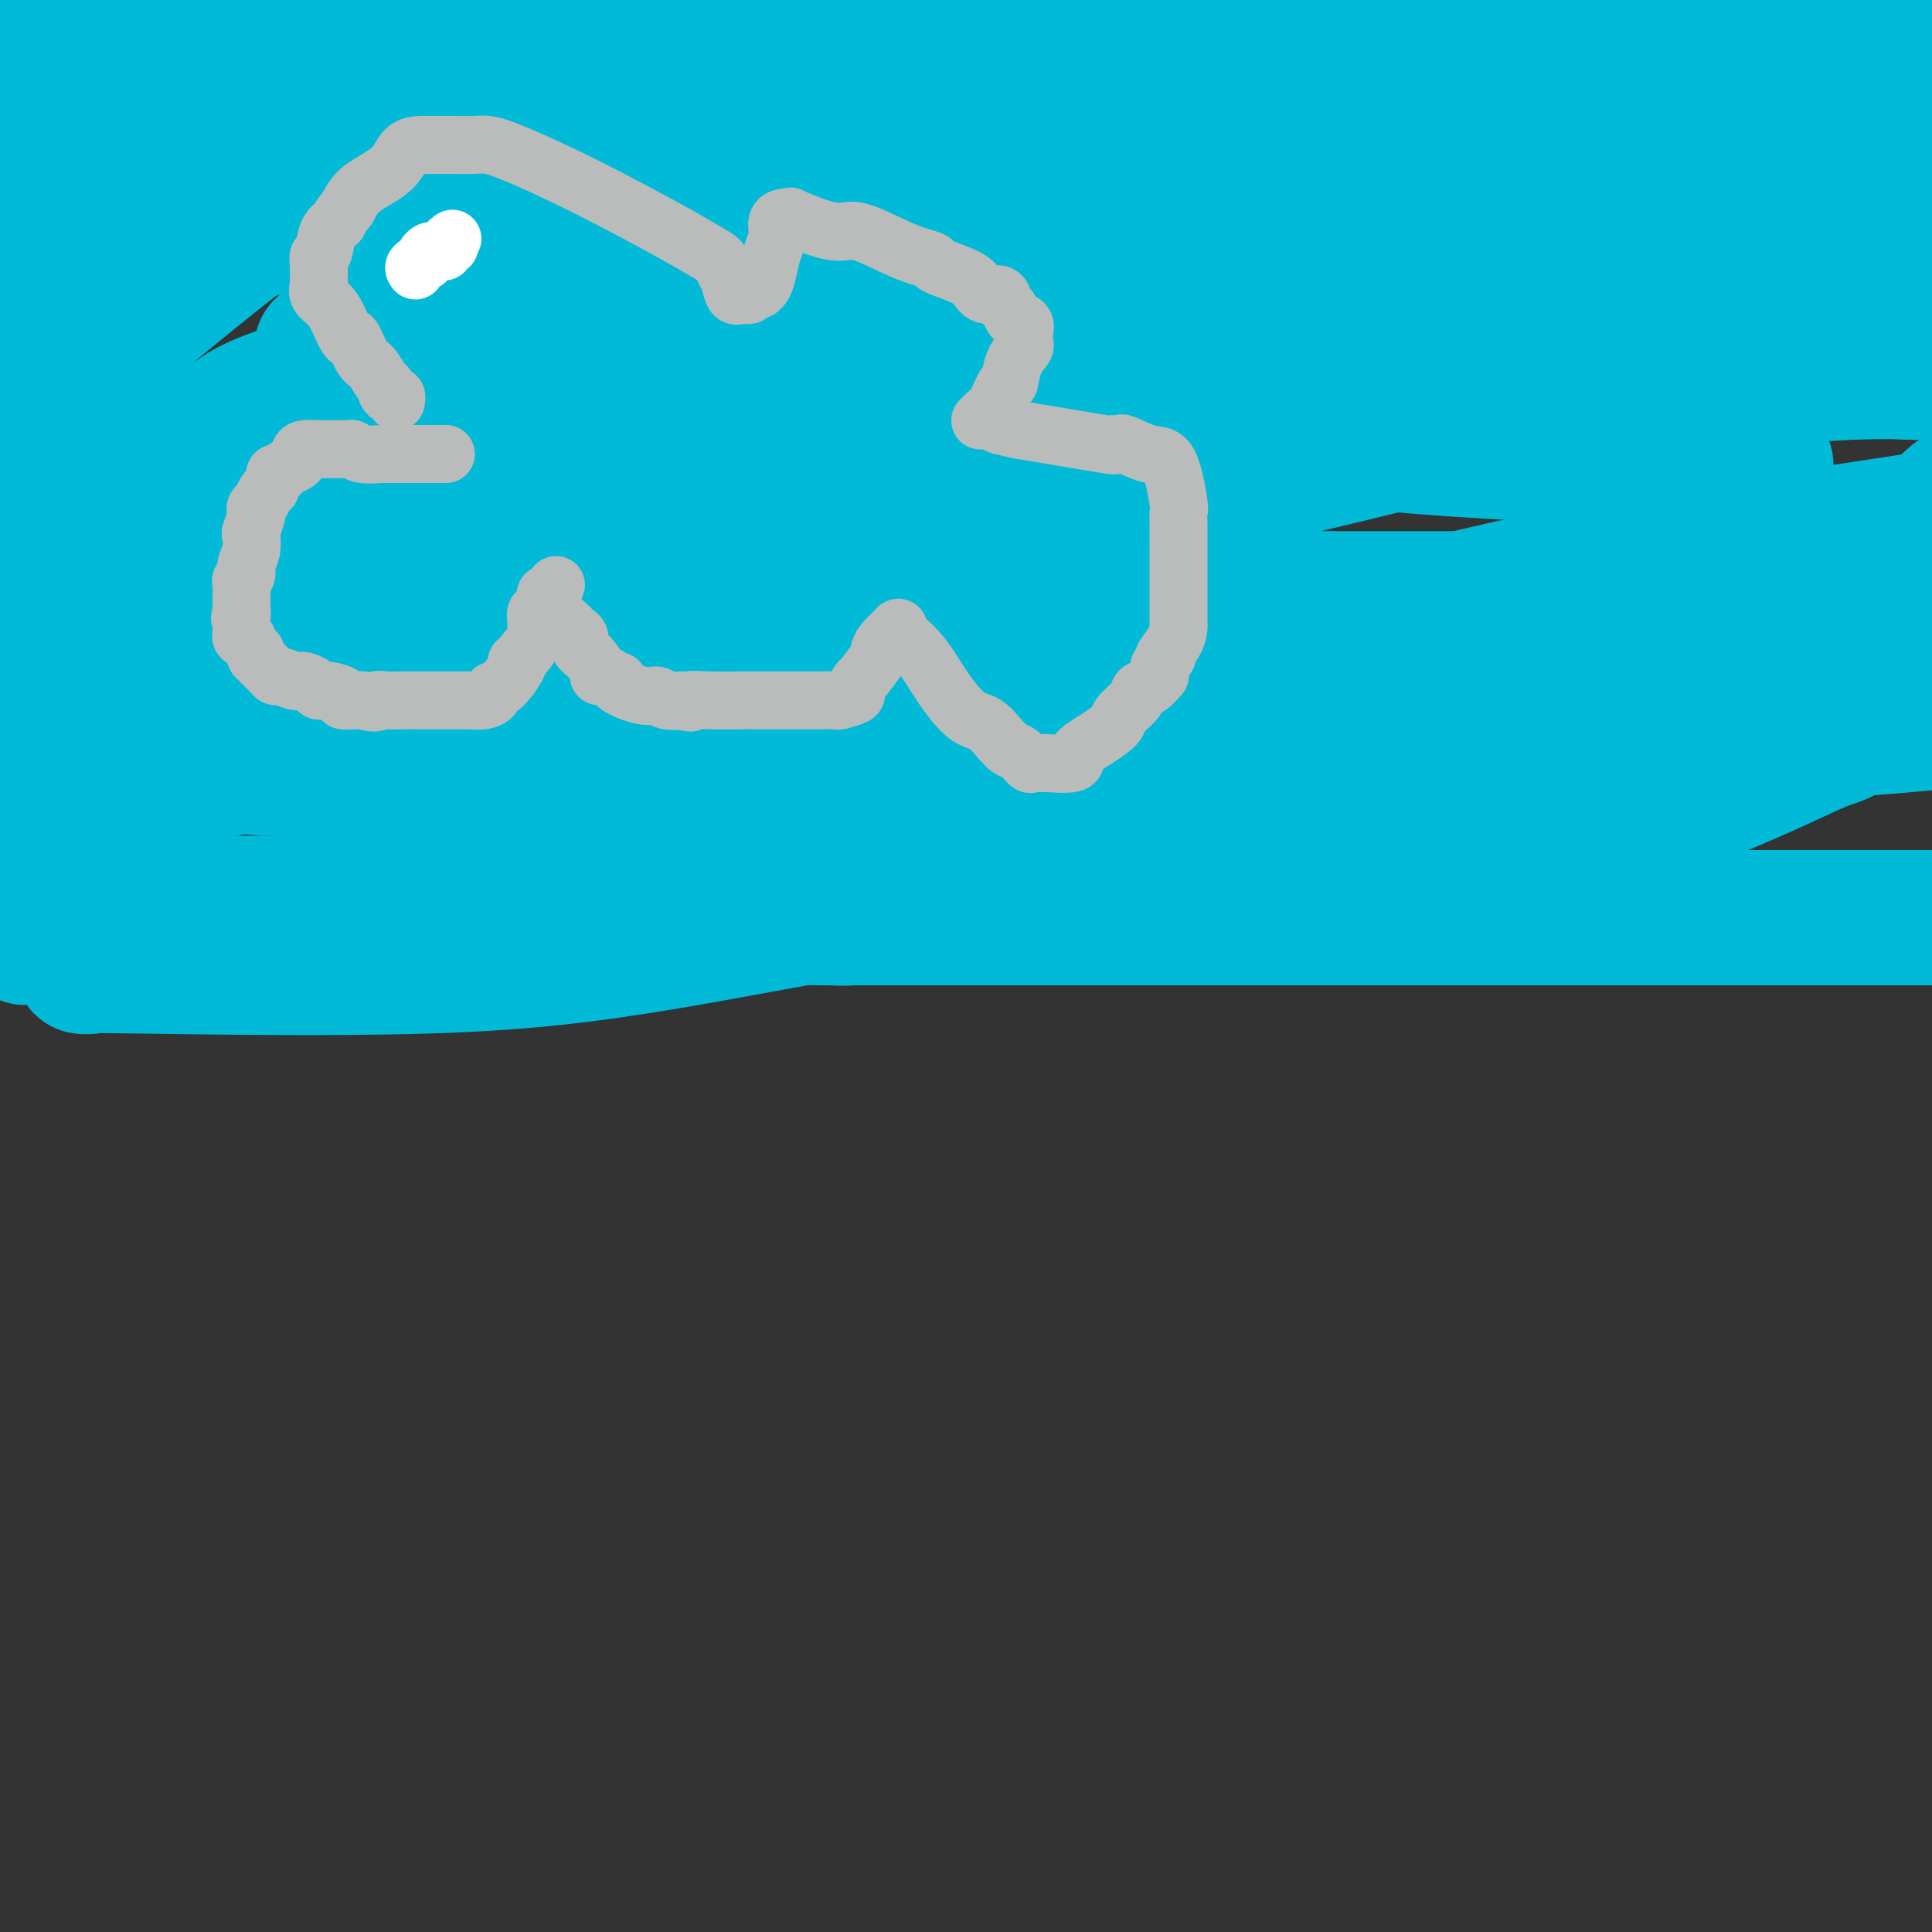 <svg viewBox='0 0 400 400' version='1.1' xmlns='http://www.w3.org/2000/svg' xmlns:xlink='http://www.w3.org/1999/xlink'><rect x="0" y="0" width="400" height="400" fill="#333333" stroke="none"/><g fill='none' stroke='#00BAD8' stroke-width='28' stroke-linecap='round' stroke-linejoin='round'><path d='M217,107c-0.435,-0.352 -0.870,-0.704 -1,-1c-0.130,-0.296 0.046,-0.537 -1,0c-1.046,0.537 -3.312,1.853 -5,3c-1.688,1.147 -2.796,2.127 -4,3c-1.204,0.873 -2.503,1.641 -4,2c-1.497,0.359 -3.190,0.310 -5,1c-1.810,0.690 -3.735,2.119 -5,3c-1.265,0.881 -1.868,1.216 -3,2c-1.132,0.784 -2.792,2.018 -4,3c-1.208,0.982 -1.964,1.711 -3,3c-1.036,1.289 -2.353,3.138 -4,5c-1.647,1.862 -3.624,3.738 -7,7c-3.376,3.262 -8.151,7.911 -12,11c-3.849,3.089 -6.773,4.618 -10,6c-3.227,1.382 -6.756,2.618 -9,3c-2.244,0.382 -3.201,-0.091 -4,0c-0.799,0.091 -1.440,0.744 -2,1c-0.560,0.256 -1.040,0.114 -1,0c0.040,-0.114 0.598,-0.200 1,-1c0.402,-0.800 0.647,-2.315 1,-3c0.353,-0.685 0.813,-0.540 6,-6c5.187,-5.460 15.102,-16.523 26,-26c10.898,-9.477 22.779,-17.367 29,-21c6.221,-3.633 6.783,-3.008 17,-8c10.217,-4.992 30.088,-15.600 43,-21c12.912,-5.400 18.863,-5.592 27,-7c8.137,-1.408 18.460,-4.033 30,-5c11.540,-0.967 24.297,-0.276 36,0c11.703,0.276 22.351,0.138 33,0'/><path d='M382,61c15.833,0.000 20.917,0.000 26,0'/><path d='M388,68c3.936,-0.901 7.873,-1.801 0,0c-7.873,1.801 -27.554,6.304 -47,11c-19.446,4.696 -38.655,9.584 -61,15c-22.345,5.416 -47.824,11.359 -75,18c-27.176,6.641 -56.047,13.980 -83,21c-26.953,7.020 -51.986,13.720 -74,20c-22.014,6.280 -41.007,12.140 -60,18'/><path d='M58,127c-7.806,2.046 -15.612,4.093 0,0c15.612,-4.093 54.641,-14.325 88,-23c33.359,-8.675 61.046,-15.792 87,-23c25.954,-7.208 50.174,-14.508 69,-20c18.826,-5.492 32.257,-9.176 40,-11c7.743,-1.824 9.799,-1.788 11,-2c1.201,-0.212 1.546,-0.672 2,-1c0.454,-0.328 1.017,-0.524 1,0c-0.017,0.524 -0.614,1.769 1,1c1.614,-0.769 5.440,-3.553 -3,1c-8.440,4.553 -29.146,16.444 -49,25c-19.854,8.556 -38.857,13.778 -61,19c-22.143,5.222 -47.427,10.443 -70,15c-22.573,4.557 -42.437,8.450 -60,10c-17.563,1.550 -32.826,0.759 -43,1c-10.174,0.241 -15.260,1.515 -18,2c-2.740,0.485 -3.133,0.179 -2,0c1.133,-0.179 3.793,-0.233 2,0c-1.793,0.233 -8.040,0.752 14,-3c22.040,-3.752 72.365,-11.776 94,-15c21.635,-3.224 14.579,-1.648 43,-5c28.421,-3.352 92.319,-11.630 129,-16c36.681,-4.370 46.145,-4.830 52,-5c5.855,-0.170 8.101,-0.048 10,0c1.899,0.048 3.449,0.024 5,0'/><path d='M395,77c2.029,0.090 4.059,0.179 0,0c-4.059,-0.179 -14.205,-0.628 -27,-1c-12.795,-0.372 -28.239,-0.667 -57,0c-28.761,0.667 -70.838,2.295 -89,3c-18.162,0.705 -12.410,0.485 -23,2c-10.590,1.515 -37.521,4.764 -50,6c-12.479,1.236 -10.507,0.460 -12,1c-1.493,0.540 -6.452,2.395 -9,3c-2.548,0.605 -2.686,-0.040 -3,0c-0.314,0.040 -0.802,0.767 -1,1c-0.198,0.233 -0.104,-0.026 0,0c0.104,0.026 0.217,0.337 3,0c2.783,-0.337 8.237,-1.324 18,-3c9.763,-1.676 23.837,-4.043 53,-10c29.163,-5.957 73.416,-15.505 101,-21c27.584,-5.495 38.499,-6.936 47,-8c8.501,-1.064 14.587,-1.749 17,-2c2.413,-0.251 1.152,-0.067 1,0c-0.152,0.067 0.805,0.018 1,0c0.195,-0.018 -0.372,-0.006 -2,0c-1.628,0.006 -4.317,0.004 -9,0c-4.683,-0.004 -11.358,-0.011 -30,0c-18.642,0.011 -49.250,0.042 -72,0c-22.750,-0.042 -37.643,-0.155 -51,0c-13.357,0.155 -25.179,0.577 -37,1'/><path d='M164,49c-35.251,0.649 -23.879,1.771 -22,3c1.879,1.229 -5.735,2.564 -9,3c-3.265,0.436 -2.181,-0.027 -2,0c0.181,0.027 -0.542,0.544 -1,1c-0.458,0.456 -0.652,0.851 0,1c0.652,0.149 2.150,0.051 5,0c2.850,-0.051 7.051,-0.056 20,0c12.949,0.056 34.647,0.173 53,0c18.353,-0.173 33.360,-0.635 41,-1c7.640,-0.365 7.913,-0.634 23,-2c15.087,-1.366 44.987,-3.830 61,-5c16.013,-1.170 18.138,-1.046 21,-1c2.862,0.046 6.462,0.013 9,0c2.538,-0.013 4.014,-0.005 5,0c0.986,0.005 1.481,0.009 2,0c0.519,-0.009 1.062,-0.031 2,0c0.938,0.031 2.271,0.113 1,0c-1.271,-0.113 -5.146,-0.423 -7,-1c-1.854,-0.577 -1.688,-1.423 -10,-3c-8.312,-1.577 -25.103,-3.887 -41,-5c-15.897,-1.113 -30.900,-1.030 -46,-1c-15.100,0.030 -30.296,0.008 -43,0c-12.704,-0.008 -22.915,-0.002 -31,0c-8.085,0.002 -14.042,0.001 -20,0'/><path d='M175,38c-23.404,-0.215 -11.915,-0.254 -9,0c2.915,0.254 -2.745,0.800 -5,1c-2.255,0.200 -1.106,0.054 -1,0c0.106,-0.054 -0.830,-0.014 -1,0c-0.170,0.014 0.426,0.004 1,0c0.574,-0.004 1.126,-0.001 3,0c1.874,0.001 5.069,0.000 11,0c5.931,-0.000 14.598,-0.000 27,0c12.402,0.000 28.541,0.000 43,0c14.459,-0.000 27.239,-0.000 52,0c24.761,0.000 61.503,0.000 86,0c24.497,-0.000 36.748,-0.000 49,0'/><path d='M372,17c3.128,0.331 6.255,0.662 0,0c-6.255,-0.662 -21.894,-2.317 -41,-3c-19.106,-0.683 -41.679,-0.395 -54,-1c-12.321,-0.605 -14.390,-2.103 -29,0c-14.610,2.103 -41.761,7.808 -71,11c-29.239,3.192 -60.567,3.872 -71,4c-10.433,0.128 0.028,-0.294 2,0c1.972,0.294 -4.543,1.306 21,-3c25.543,-4.306 83.146,-13.928 126,-18c42.854,-4.072 70.958,-2.592 96,-2c25.042,0.592 47.021,0.296 69,0'/><path d='M342,10c8.485,-1.896 16.970,-3.792 0,0c-16.970,3.792 -59.393,13.273 -79,18c-19.607,4.727 -16.396,4.699 -21,6c-4.604,1.301 -17.023,3.932 -25,6c-7.977,2.068 -11.512,3.572 -13,4c-1.488,0.428 -0.928,-0.221 -1,0c-0.072,0.221 -0.775,1.313 0,2c0.775,0.687 3.028,0.969 3,1c-0.028,0.031 -2.336,-0.188 9,0c11.336,0.188 36.317,0.782 59,1c22.683,0.218 43.069,0.059 59,0c15.931,-0.059 27.409,-0.017 40,0c12.591,0.017 26.296,0.008 40,0'/><path d='M382,20c2.676,0.316 5.351,0.632 0,0c-5.351,-0.632 -18.729,-2.212 -25,-3c-6.271,-0.788 -5.435,-0.786 -7,-1c-1.565,-0.214 -5.533,-0.646 -8,-1c-2.467,-0.354 -3.435,-0.631 -4,-1c-0.565,-0.369 -0.726,-0.832 -1,-1c-0.274,-0.168 -0.660,-0.043 -1,0c-0.340,0.043 -0.632,0.005 -1,0c-0.368,-0.005 -0.810,0.024 -2,0c-1.190,-0.024 -3.128,-0.101 -5,0c-1.872,0.101 -3.679,0.381 -6,0c-2.321,-0.381 -5.155,-1.423 -7,-2c-1.845,-0.577 -2.701,-0.687 -4,-1c-1.299,-0.313 -3.042,-0.827 -4,-1c-0.958,-0.173 -1.132,-0.005 -1,0c0.132,0.005 0.570,-0.152 0,0c-0.570,0.152 -2.148,0.612 -3,1c-0.852,0.388 -0.976,0.704 -1,1c-0.024,0.296 0.054,0.573 0,1c-0.054,0.427 -0.239,1.003 0,2c0.239,0.997 0.903,2.413 2,3c1.097,0.587 2.626,0.343 4,1c1.374,0.657 2.591,2.215 10,4c7.409,1.785 21.010,3.799 33,5c11.990,1.201 22.368,1.590 28,2c5.632,0.410 6.516,0.841 9,1c2.484,0.159 6.567,0.045 11,0c4.433,-0.045 9.217,-0.023 14,0'/><path d='M368,21c5.363,0.463 10.727,0.925 0,0c-10.727,-0.925 -37.544,-3.238 -51,-4c-13.456,-0.762 -13.552,0.026 -13,0c0.552,-0.026 1.754,-0.866 -6,0c-7.754,0.866 -24.462,3.436 -41,7c-16.538,3.564 -32.907,8.120 -49,13c-16.093,4.880 -31.909,10.084 -59,18c-27.091,7.916 -65.457,18.545 -83,24c-17.543,5.455 -14.261,5.738 -22,10c-7.739,4.262 -26.497,12.503 -36,17c-9.503,4.497 -9.752,5.248 -10,6'/><path d='M22,122c-2.553,-0.337 -5.106,-0.675 0,0c5.106,0.675 17.870,2.361 43,0c25.130,-2.361 62.624,-8.769 90,-15c27.376,-6.231 44.632,-12.285 52,-15c7.368,-2.715 4.846,-2.090 10,-4c5.154,-1.910 17.982,-6.353 26,-9c8.018,-2.647 11.224,-3.498 13,-4c1.776,-0.502 2.123,-0.656 3,-1c0.877,-0.344 2.286,-0.877 3,-1c0.714,-0.123 0.733,0.163 1,0c0.267,-0.163 0.782,-0.776 1,-1c0.218,-0.224 0.139,-0.060 -2,0c-2.139,0.060 -6.339,0.016 -14,0c-7.661,-0.016 -18.782,-0.004 -41,0c-22.218,0.004 -55.533,0.001 -77,0c-21.467,-0.001 -31.085,0.001 -39,0c-7.915,-0.001 -14.127,-0.004 -18,0c-3.873,0.004 -5.407,0.015 -6,0c-0.593,-0.015 -0.245,-0.056 0,0c0.245,0.056 0.387,0.210 1,0c0.613,-0.210 1.698,-0.785 5,-2c3.302,-1.215 8.821,-3.069 15,-5c6.179,-1.931 13.017,-3.940 20,-6c6.983,-2.060 14.111,-4.170 22,-6c7.889,-1.830 16.540,-3.380 22,-4c5.460,-0.620 7.730,-0.310 10,0'/><path d='M162,49c5.519,-0.658 3.315,-0.302 2,0c-1.315,0.302 -1.742,0.550 -3,1c-1.258,0.450 -3.349,1.103 -8,4c-4.651,2.897 -11.864,8.038 -25,15c-13.136,6.962 -32.196,15.744 -40,20c-7.804,4.256 -4.351,3.987 -7,6c-2.649,2.013 -11.401,6.309 -16,9c-4.599,2.691 -5.045,3.777 -7,5c-1.955,1.223 -5.418,2.581 -8,4c-2.582,1.419 -4.283,2.897 -6,4c-1.717,1.103 -3.450,1.829 -6,3c-2.550,1.171 -5.918,2.787 -9,5c-3.082,2.213 -5.880,5.024 -8,6c-2.120,0.976 -3.564,0.116 -4,0c-0.436,-0.116 0.135,0.512 0,1c-0.135,0.488 -0.975,0.837 -1,1c-0.025,0.163 0.765,0.139 1,0c0.235,-0.139 -0.085,-0.394 2,-2c2.085,-1.606 6.575,-4.562 12,-8c5.425,-3.438 11.784,-7.358 27,-16c15.216,-8.642 39.289,-22.006 51,-29c11.711,-6.994 11.061,-7.617 18,-10c6.939,-2.383 21.468,-6.525 34,-11c12.532,-4.475 23.066,-9.282 31,-12c7.934,-2.718 13.267,-3.348 16,-4c2.733,-0.652 2.867,-1.326 3,-2'/><path d='M211,39c12.862,-4.294 3.016,-0.529 2,0c-1.016,0.529 6.799,-2.177 0,-1c-6.799,1.177 -28.211,6.239 -47,13c-18.789,6.761 -34.953,15.222 -49,23c-14.047,7.778 -25.975,14.873 -41,24c-15.025,9.127 -33.146,20.288 -41,25c-7.854,4.712 -5.441,2.977 -6,3c-0.559,0.023 -4.089,1.806 -6,3c-1.911,1.194 -2.201,1.799 -3,2c-0.799,0.201 -2.105,-0.001 -3,0c-0.895,0.001 -1.378,0.206 -2,1c-0.622,0.794 -1.381,2.178 -2,3c-0.619,0.822 -1.097,1.082 -2,2c-0.903,0.918 -2.229,2.495 -3,4c-0.771,1.505 -0.986,2.939 -1,4c-0.014,1.061 0.172,1.751 0,2c-0.172,0.249 -0.702,0.057 -1,0c-0.298,-0.057 -0.363,0.020 0,0c0.363,-0.020 1.155,-0.136 3,-1c1.845,-0.864 4.744,-2.475 11,-4c6.256,-1.525 15.870,-2.963 24,-6c8.130,-3.037 14.775,-7.672 22,-11c7.225,-3.328 15.030,-5.350 23,-8c7.970,-2.650 16.105,-5.927 23,-8c6.895,-2.073 12.549,-2.943 16,-4c3.451,-1.057 4.700,-2.302 6,-3c1.300,-0.698 2.650,-0.849 4,-1'/><path d='M138,101c12.368,-4.183 7.287,-2.639 6,-2c-1.287,0.639 1.220,0.375 2,0c0.780,-0.375 -0.168,-0.860 0,-1c0.168,-0.140 1.451,0.064 1,0c-0.451,-0.064 -2.635,-0.395 -7,0c-4.365,0.395 -10.911,1.517 -19,3c-8.089,1.483 -17.720,3.325 -28,5c-10.280,1.675 -21.209,3.181 -30,5c-8.791,1.819 -15.444,3.951 -27,6c-11.556,2.049 -28.016,4.014 -36,5c-7.984,0.986 -7.492,0.993 -7,1'/><path d='M8,84c-0.460,0.449 -0.919,0.897 0,0c0.919,-0.897 3.217,-3.140 15,-13c11.783,-9.860 33.053,-27.335 46,-36c12.947,-8.665 17.572,-8.518 22,-9c4.428,-0.482 8.659,-1.593 15,-2c6.341,-0.407 14.791,-0.109 26,0c11.209,0.109 25.178,0.029 39,0c13.822,-0.029 27.496,-0.008 39,0c11.504,0.008 20.836,0.002 26,0c5.164,-0.002 6.158,-0.001 7,0c0.842,0.001 1.530,0.001 2,0c0.470,-0.001 0.722,-0.003 1,0c0.278,0.003 0.583,0.012 -16,0c-16.583,-0.012 -50.053,-0.044 -79,3c-28.947,3.044 -53.370,9.166 -76,15c-22.630,5.834 -43.466,11.381 -58,16c-14.534,4.619 -22.767,8.309 -31,12'/><path d='M56,47c-4.151,1.191 -8.302,2.382 0,0c8.302,-2.382 29.055,-8.337 46,-13c16.945,-4.663 30.080,-8.034 37,-10c6.920,-1.966 7.625,-2.527 12,-3c4.375,-0.473 12.419,-0.859 20,-1c7.581,-0.141 14.699,-0.038 18,0c3.301,0.038 2.786,0.010 2,0c-0.786,-0.010 -1.843,-0.003 -1,0c0.843,0.003 3.584,0.001 -2,0c-5.584,-0.001 -19.495,-0.000 -35,0c-15.505,0.000 -32.605,0.000 -49,0c-16.395,-0.000 -32.084,-0.000 -44,0c-11.916,0.000 -20.059,-0.000 -26,0c-5.941,0.000 -9.680,0.000 -12,0c-2.320,-0.000 -3.221,-0.000 -4,0c-0.779,0.000 -1.437,0.000 -2,0c-0.563,-0.000 -1.032,-0.002 -1,0c0.032,0.002 0.566,0.006 1,0c0.434,-0.006 0.768,-0.024 2,0c1.232,0.024 3.361,0.089 8,0c4.639,-0.089 11.787,-0.332 22,-3c10.213,-2.668 23.489,-7.762 37,-12c13.511,-4.238 27.255,-7.619 41,-11'/><path d='M34,3c-3.588,-1.056 -7.176,-2.111 0,0c7.176,2.111 25.115,7.389 50,12c24.885,4.611 56.715,8.556 71,10c14.285,1.444 11.023,0.387 18,0c6.977,-0.387 24.191,-0.104 31,0c6.809,0.104 3.213,0.030 2,0c-1.213,-0.030 -0.043,-0.014 -1,0c-0.957,0.014 -4.040,0.026 -12,-1c-7.960,-1.026 -20.797,-3.090 -30,-5c-9.203,-1.910 -14.773,-3.666 -20,-5c-5.227,-1.334 -10.110,-2.247 -13,-3c-2.890,-0.753 -3.787,-1.346 -6,-2c-2.213,-0.654 -5.742,-1.369 -9,-2c-3.258,-0.631 -6.244,-1.180 -9,-2c-2.756,-0.820 -5.280,-1.913 -9,-3c-3.720,-1.087 -8.634,-2.168 -11,-3c-2.366,-0.832 -2.183,-1.416 -2,-2'/><path d='M97,0c0.698,-0.415 1.396,-0.829 0,0c-1.396,0.829 -4.884,2.902 -8,4c-3.116,1.098 -5.858,1.221 -8,2c-2.142,0.779 -3.685,2.213 -5,3c-1.315,0.787 -2.403,0.928 -3,1c-0.597,0.072 -0.702,0.075 -1,0c-0.298,-0.075 -0.790,-0.226 -1,0c-0.210,0.226 -0.137,0.831 0,1c0.137,0.169 0.340,-0.097 5,0c4.660,0.097 13.778,0.558 25,1c11.222,0.442 24.548,0.864 37,1c12.452,0.136 24.031,-0.015 35,-1c10.969,-0.985 21.329,-2.805 30,-5c8.671,-2.195 15.654,-4.763 19,-6c3.346,-1.237 3.055,-1.141 3,-1c-0.055,0.141 0.127,0.326 1,0c0.873,-0.326 2.436,-1.163 4,-2'/><path d='M49,-1c2.222,-0.778 4.444,-1.556 0,0c-4.444,1.556 -15.556,5.444 -27,9c-11.444,3.556 -23.222,6.778 -35,10'/><path d='M0,35c-0.180,0.008 -0.359,0.016 0,0c0.359,-0.016 1.258,-0.056 8,1c6.742,1.056 19.329,3.208 26,4c6.671,0.792 7.427,0.222 9,0c1.573,-0.222 3.962,-0.097 5,0c1.038,0.097 0.725,0.167 1,0c0.275,-0.167 1.137,-0.571 2,-1c0.863,-0.429 1.726,-0.884 2,-2c0.274,-1.116 -0.042,-2.895 0,-4c0.042,-1.105 0.442,-1.537 1,-2c0.558,-0.463 1.275,-0.958 1,-1c-0.275,-0.042 -1.540,0.370 -1,0c0.540,-0.370 2.887,-1.522 -1,0c-3.887,1.522 -14.008,5.717 -23,9c-8.992,3.283 -16.855,5.652 -22,7c-5.145,1.348 -7.573,1.674 -10,2'/><path d='M0,48c-1.200,-0.286 -2.399,-0.571 0,0c2.399,0.571 8.397,1.999 12,3c3.603,1.001 4.811,1.575 6,2c1.189,0.425 2.360,0.700 3,1c0.640,0.300 0.750,0.626 1,1c0.250,0.374 0.641,0.795 1,1c0.359,0.205 0.686,0.192 1,1c0.314,0.808 0.615,2.435 1,4c0.385,1.565 0.855,3.066 1,4c0.145,0.934 -0.036,1.299 0,2c0.036,0.701 0.287,1.738 0,3c-0.287,1.262 -1.112,2.750 -2,4c-0.888,1.250 -1.839,2.264 -2,3c-0.161,0.736 0.467,1.196 0,2c-0.467,0.804 -2.031,1.952 -3,3c-0.969,1.048 -1.344,1.995 -2,3c-0.656,1.005 -1.594,2.066 -3,4c-1.406,1.934 -3.281,4.741 -5,8c-1.719,3.259 -3.284,6.971 -4,9c-0.716,2.029 -0.584,2.375 -1,5c-0.416,2.625 -1.379,7.530 -2,10c-0.621,2.470 -0.898,2.506 -1,3c-0.102,0.494 -0.027,1.445 0,2c0.027,0.555 0.007,0.714 0,1c-0.007,0.286 0.001,0.698 0,1c-0.001,0.302 -0.011,0.493 0,1c0.011,0.507 0.041,1.329 0,2c-0.041,0.671 -0.155,1.192 0,2c0.155,0.808 0.577,1.904 1,3'/><path d='M2,136c-0.015,5.472 1.449,4.152 2,4c0.551,-0.152 0.190,0.865 0,2c-0.190,1.135 -0.210,2.387 0,3c0.210,0.613 0.648,0.585 1,1c0.352,0.415 0.616,1.271 1,2c0.384,0.729 0.887,1.331 1,2c0.113,0.669 -0.166,1.405 0,2c0.166,0.595 0.777,1.049 1,2c0.223,0.951 0.060,2.398 0,3c-0.060,0.602 -0.016,0.357 0,1c0.016,0.643 0.004,2.173 0,3c-0.004,0.827 -0.001,0.951 0,1c0.001,0.049 0.001,0.025 0,0'/><path d='M8,162c0.900,4.238 0.150,1.832 0,1c-0.150,-0.832 0.299,-0.090 0,1c-0.299,1.090 -1.347,2.529 -2,3c-0.653,0.471 -0.911,-0.025 -1,0c-0.089,0.025 -0.010,0.571 0,1c0.010,0.429 -0.050,0.741 0,1c0.050,0.259 0.210,0.465 0,1c-0.210,0.535 -0.788,1.400 -1,2c-0.212,0.600 -0.057,0.933 0,1c0.057,0.067 0.015,-0.134 0,0c-0.015,0.134 -0.004,0.604 0,1c0.004,0.396 0.001,0.718 0,1c-0.001,0.282 -0.000,0.524 0,1c0.000,0.476 0.000,1.188 0,2c-0.000,0.812 -0.000,1.726 0,2c0.000,0.274 0.000,-0.093 0,0c-0.000,0.093 -0.001,0.644 0,1c0.001,0.356 0.003,0.515 0,1c-0.003,0.485 -0.011,1.295 0,2c0.011,0.705 0.041,1.305 0,2c-0.041,0.695 -0.155,1.484 0,2c0.155,0.516 0.577,0.758 1,1'/><path d='M5,189c0.635,2.475 1.722,0.663 3,0c1.278,-0.663 2.746,-0.178 5,0c2.254,0.178 5.293,0.048 7,0c1.707,-0.048 2.081,-0.016 3,0c0.919,0.016 2.381,0.015 3,0c0.619,-0.015 0.394,-0.042 1,0c0.606,0.042 2.042,0.155 3,0c0.958,-0.155 1.437,-0.577 2,-1c0.563,-0.423 1.212,-0.845 3,-1c1.788,-0.155 4.717,-0.041 7,0c2.283,0.041 3.919,0.011 5,0c1.081,-0.011 1.607,-0.003 3,0c1.393,0.003 3.654,0.001 7,0c3.346,-0.001 7.779,-0.000 10,0c2.221,0.000 2.232,0.000 4,0c1.768,-0.000 5.295,-0.000 9,0c3.705,0.000 7.589,0.000 9,0c1.411,-0.000 0.351,-0.000 1,0c0.649,0.000 3.009,0.000 4,0c0.991,-0.000 0.614,-0.000 2,0c1.386,0.000 4.534,0.000 7,0c2.466,-0.000 4.248,-0.000 6,0c1.752,0.000 3.474,0.000 6,0c2.526,-0.000 5.856,-0.000 9,0c3.144,0.000 6.100,0.000 9,0c2.900,-0.000 5.742,-0.000 8,0c2.258,0.000 3.931,0.000 6,0c2.069,-0.000 4.535,-0.000 7,0'/><path d='M154,187c23.681,-0.309 8.382,-0.083 4,0c-4.382,0.083 2.152,0.022 6,0c3.848,-0.022 5.010,-0.006 7,0c1.990,0.006 4.808,0.002 7,0c2.192,-0.002 3.758,-0.000 5,0c1.242,0.000 2.159,0.000 3,0c0.841,-0.000 1.605,0.000 2,0c0.395,-0.000 0.420,-0.001 1,0c0.580,0.001 1.713,0.004 2,0c0.287,-0.004 -0.273,-0.015 0,0c0.273,0.015 1.379,0.056 2,0c0.621,-0.056 0.757,-0.207 1,0c0.243,0.207 0.594,0.774 1,1c0.406,0.226 0.866,0.113 1,0c0.134,-0.113 -0.057,-0.226 0,0c0.057,0.226 0.361,0.792 1,1c0.639,0.208 1.611,0.060 2,0c0.389,-0.060 0.194,-0.030 0,0'/><path d='M191,190c0.734,0.000 1.467,0.000 2,0c0.533,0.000 0.865,0.000 2,0c1.135,0.000 3.073,0.000 5,0c1.927,0.000 3.844,0.000 5,0c1.156,0.000 1.553,0.000 3,0c1.447,0.000 3.945,0.000 5,0c1.055,0.000 0.667,0.000 1,0c0.333,0.000 1.386,0.000 2,0c0.614,0.000 0.789,0.000 1,0c0.211,0.000 0.459,0.000 1,0c0.541,0.000 1.375,0.000 2,0c0.625,-0.000 1.040,0.000 2,0c0.960,0.000 2.463,0.000 5,0c2.537,0.000 6.106,-0.000 10,0c3.894,0.000 8.113,0.000 11,0c2.887,0.000 4.441,-0.000 7,0c2.559,0.000 6.124,0.000 9,0c2.876,0.000 5.065,-0.000 7,0c1.935,0.000 3.617,0.000 5,0c1.383,0.000 2.466,-0.000 4,0c1.534,0.000 3.520,0.000 5,0c1.480,0.000 2.454,-0.000 3,0c0.546,0.000 0.665,0.000 2,0c1.335,0.000 3.887,-0.000 8,0c4.113,0.000 9.786,0.000 15,0c5.214,0.000 9.969,-0.000 15,0c5.031,0.000 10.338,0.000 14,0c3.662,0.000 5.678,-0.000 8,0c2.322,0.000 4.949,0.000 7,0c2.051,0.000 3.525,0.000 5,0'/><path d='M362,190c27.504,0.000 10.764,0.000 5,0c-5.764,0.000 -0.552,0.000 6,0c6.552,0.000 14.443,0.000 22,0c7.557,0.000 14.778,0.000 22,0'/><path d='M364,190c7.441,0.000 14.881,0.000 0,0c-14.881,-0.000 -52.084,-0.000 -69,0c-16.916,0.000 -13.544,0.000 -20,0c-6.456,-0.000 -22.740,-0.000 -30,0c-7.260,0.000 -5.495,0.000 -5,0c0.495,-0.000 -0.281,-0.000 -5,0c-4.719,0.000 -13.380,0.000 -18,0c-4.620,-0.000 -5.200,-0.000 -9,0c-3.800,0.000 -10.819,0.000 -16,0c-5.181,-0.000 -8.523,-0.000 -12,0c-3.477,0.000 -7.089,0.001 -9,0c-1.911,-0.001 -2.120,-0.004 -2,0c0.120,0.004 0.569,0.013 1,0c0.431,-0.013 0.843,-0.050 2,0c1.157,0.050 3.061,0.187 4,0c0.939,-0.187 0.915,-0.700 3,-1c2.085,-0.300 6.279,-0.389 12,-2c5.721,-1.611 12.969,-4.745 17,-6c4.031,-1.255 4.844,-0.631 11,-2c6.156,-1.369 17.655,-4.731 29,-7c11.345,-2.269 22.535,-3.444 30,-5c7.465,-1.556 11.205,-3.492 20,-5c8.795,-1.508 22.647,-2.586 29,-3c6.353,-0.414 5.208,-0.162 7,0c1.792,0.162 6.521,0.236 9,0c2.479,-0.236 2.708,-0.782 3,-1c0.292,-0.218 0.646,-0.109 1,0'/><path d='M347,158c7.784,-0.619 2.744,-0.166 1,0c-1.744,0.166 -0.194,0.045 0,0c0.194,-0.045 -0.969,-0.015 -3,0c-2.031,0.015 -4.929,0.015 -13,0c-8.071,-0.015 -21.315,-0.043 -35,0c-13.685,0.043 -27.813,0.159 -43,0c-15.187,-0.159 -31.435,-0.591 -46,0c-14.565,0.591 -27.448,2.205 -39,4c-11.552,1.795 -21.773,3.772 -30,6c-8.227,2.228 -14.461,4.709 -19,6c-4.539,1.291 -7.382,1.394 -15,3c-7.618,1.606 -20.010,4.717 -29,7c-8.990,2.283 -14.577,3.740 -20,5c-5.423,1.260 -10.684,2.324 -17,4c-6.316,1.676 -13.689,3.965 -17,5c-3.311,1.035 -2.561,0.816 -3,1c-0.439,0.184 -2.068,0.771 -2,1c0.068,0.229 1.834,0.101 2,0c0.166,-0.101 -1.269,-0.173 11,0c12.269,0.173 38.240,0.592 58,0c19.760,-0.592 33.309,-2.195 50,-5c16.691,-2.805 36.526,-6.814 57,-10c20.474,-3.186 41.589,-5.550 58,-8c16.411,-2.450 28.117,-4.986 34,-6c5.883,-1.014 5.941,-0.507 6,0'/><path d='M293,171c24.643,-3.875 8.749,-1.564 3,-1c-5.749,0.564 -1.354,-0.619 1,-1c2.354,-0.381 2.667,0.039 3,0c0.333,-0.039 0.686,-0.538 1,-1c0.314,-0.462 0.589,-0.888 0,-1c-0.589,-0.112 -2.041,0.091 -8,0c-5.959,-0.091 -16.424,-0.477 -30,-1c-13.576,-0.523 -30.264,-1.183 -46,-2c-15.736,-0.817 -30.521,-1.792 -45,-2c-14.479,-0.208 -28.654,0.351 -38,0c-9.346,-0.351 -13.863,-1.611 -16,-2c-2.137,-0.389 -1.893,0.092 -1,0c0.893,-0.092 2.434,-0.757 2,-1c-0.434,-0.243 -2.843,-0.065 2,0c4.843,0.065 16.937,0.017 23,0c6.063,-0.017 6.094,-0.005 11,0c4.906,0.005 14.687,0.001 23,0c8.313,-0.001 15.156,-0.001 22,0'/><path d='M200,159c15.530,-0.155 13.355,-0.041 14,0c0.645,0.041 4.108,0.011 7,0c2.892,-0.011 5.211,-0.003 7,0c1.789,0.003 3.048,0.001 4,0c0.952,-0.001 1.595,-0.000 2,0c0.405,0.000 0.570,0.000 1,0c0.430,-0.000 1.124,-0.000 0,0c-1.124,0.000 -4.067,0.001 -9,0c-4.933,-0.001 -11.856,-0.003 -31,0c-19.144,0.003 -50.508,0.012 -71,0c-20.492,-0.012 -30.113,-0.046 -41,0c-10.887,0.046 -23.039,0.173 -28,0c-4.961,-0.173 -2.732,-0.644 -7,0c-4.268,0.644 -15.034,2.404 -17,3c-1.966,0.596 4.867,0.027 -14,5c-18.867,4.973 -63.433,15.486 -108,26'/><path d='M7,194c-1.635,0.060 -3.270,0.120 0,0c3.270,-0.120 11.446,-0.420 18,-1c6.554,-0.580 11.486,-1.440 19,-3c7.514,-1.560 17.610,-3.819 28,-6c10.390,-2.181 21.074,-4.283 34,-6c12.926,-1.717 28.096,-3.048 61,-7c32.904,-3.952 83.544,-10.523 114,-14c30.456,-3.477 40.730,-3.860 47,-4c6.270,-0.140 8.537,-0.039 10,0c1.463,0.039 2.121,0.014 2,0c-0.121,-0.014 -1.020,-0.018 -2,0c-0.980,0.018 -2.042,0.057 -6,0c-3.958,-0.057 -10.811,-0.212 -22,0c-11.189,0.212 -26.715,0.789 -43,1c-16.285,0.211 -33.331,0.057 -47,0c-13.669,-0.057 -23.961,-0.015 -57,0c-33.039,0.015 -88.825,0.004 -113,0c-24.175,-0.004 -16.737,-0.001 -15,0c1.737,0.001 -2.225,0.000 -4,0c-1.775,-0.000 -1.362,-0.000 -1,0c0.362,0.000 0.675,0.000 2,0c1.325,-0.000 3.663,-0.000 6,0'/><path d='M38,154c3.420,0.013 8.471,0.046 13,0c4.529,-0.046 8.537,-0.170 11,0c2.463,0.170 3.381,0.634 18,0c14.619,-0.634 42.939,-2.366 65,-3c22.061,-0.634 37.863,-0.170 65,0c27.137,0.170 65.608,0.046 82,0c16.392,-0.046 10.705,-0.013 14,0c3.295,0.013 15.571,0.005 22,0c6.429,-0.005 7.010,-0.007 10,0c2.990,0.007 8.389,0.022 14,0c5.611,-0.022 11.434,-0.083 16,0c4.566,0.083 7.876,0.309 14,0c6.124,-0.309 15.062,-1.155 24,-2'/><path d='M372,148c5.583,-0.002 11.166,-0.003 0,0c-11.166,0.003 -39.082,0.011 -54,0c-14.918,-0.011 -16.840,-0.041 -20,0c-3.160,0.041 -7.560,0.154 -10,0c-2.440,-0.154 -2.919,-0.576 -4,-1c-1.081,-0.424 -2.763,-0.849 -5,-1c-2.237,-0.151 -5.030,-0.026 -10,0c-4.970,0.026 -12.118,-0.046 -19,0c-6.882,0.046 -13.499,0.210 -18,0c-4.501,-0.210 -6.887,-0.793 -8,-1c-1.113,-0.207 -0.953,-0.038 -1,0c-0.047,0.038 -0.302,-0.056 0,0c0.302,0.056 1.161,0.261 3,0c1.839,-0.261 4.659,-0.987 12,-3c7.341,-2.013 19.205,-5.313 32,-9c12.795,-3.687 26.522,-7.762 41,-11c14.478,-3.238 29.708,-5.639 45,-8c15.292,-2.361 30.646,-4.680 46,-7'/><path d='M361,96c3.984,0.181 7.969,0.362 0,0c-7.969,-0.362 -27.890,-1.268 -42,-2c-14.110,-0.732 -22.408,-1.292 -30,-2c-7.592,-0.708 -14.477,-1.566 -31,-1c-16.523,0.566 -42.684,2.554 -62,6c-19.316,3.446 -31.787,8.349 -45,12c-13.213,3.651 -27.166,6.050 -35,8c-7.834,1.950 -9.547,3.451 -11,4c-1.453,0.549 -2.645,0.145 -3,0c-0.355,-0.145 0.127,-0.032 0,0c-0.127,0.032 -0.863,-0.016 0,0c0.863,0.016 3.326,0.095 4,0c0.674,-0.095 -0.441,-0.365 5,0c5.441,0.365 17.439,1.366 31,2c13.561,0.634 28.685,0.902 44,1c15.315,0.098 30.822,0.026 45,0c14.178,-0.026 27.027,-0.007 46,0c18.973,0.007 44.071,0.002 55,0c10.929,-0.002 7.688,-0.001 7,0c-0.688,0.001 1.175,0.000 2,0c0.825,-0.000 0.612,-0.000 1,0c0.388,0.000 1.377,0.000 2,0c0.623,-0.000 0.878,-0.000 3,0c2.122,0.000 6.110,0.000 8,0c1.890,-0.000 1.683,-0.000 2,0c0.317,0.000 1.159,0.000 2,0'/><path d='M359,124c39.427,0.464 9.495,0.124 -3,0c-12.495,-0.124 -7.553,-0.033 -14,0c-6.447,0.033 -24.284,0.009 -44,0c-19.716,-0.009 -41.312,-0.002 -54,0c-12.688,0.002 -16.469,0.001 -19,0c-2.531,-0.001 -3.812,-0.000 -4,0c-0.188,0.000 0.717,0.000 2,0c1.283,-0.000 2.945,-0.000 8,0c5.055,0.000 13.503,0.000 25,0c11.497,-0.000 26.043,-0.000 41,0c14.957,0.000 30.324,0.000 44,0c13.676,-0.000 25.659,-0.000 34,0c8.341,0.000 13.040,0.000 16,0c2.960,-0.000 4.182,-0.000 5,0c0.818,0.000 1.234,0.000 2,0c0.766,-0.000 1.883,-0.000 3,0'/><path d='M395,145c0.471,-0.331 0.942,-0.663 0,0c-0.942,0.663 -3.296,2.320 -5,3c-1.704,0.680 -2.759,0.382 -4,1c-1.241,0.618 -2.670,2.151 -4,3c-1.330,0.849 -2.561,1.013 -5,2c-2.439,0.987 -6.085,2.797 -11,5c-4.915,2.203 -11.099,4.801 -14,6c-2.901,1.199 -2.518,1.001 -6,2c-3.482,0.999 -10.828,3.196 -14,4c-3.172,0.804 -2.171,0.215 -2,0c0.171,-0.215 -0.488,-0.056 -1,0c-0.512,0.056 -0.878,0.010 -1,0c-0.122,-0.010 -0.001,0.017 0,0c0.001,-0.017 -0.118,-0.077 0,0c0.118,0.077 0.475,0.290 1,0c0.525,-0.290 1.219,-1.083 2,-2c0.781,-0.917 1.649,-1.958 6,-6c4.351,-4.042 12.184,-11.086 19,-17c6.816,-5.914 12.614,-10.698 18,-15c5.386,-4.302 10.361,-8.122 14,-11c3.639,-2.878 5.942,-4.813 7,-6c1.058,-1.187 0.871,-1.628 1,-2c0.129,-0.372 0.573,-0.677 1,-1c0.427,-0.323 0.836,-0.664 1,-1c0.164,-0.336 0.082,-0.668 0,-1'/><path d='M398,109c11.500,-10.333 5.750,-5.167 0,0'/></g>
<g fill='none' stroke='#BABBBB' stroke-width='12' stroke-linecap='round' stroke-linejoin='round'><path d='M92,94c0.286,-0.000 0.571,-0.000 0,0c-0.571,0.000 -1.999,0.000 -3,0c-1.001,-0.000 -1.575,-0.000 -2,0c-0.425,0.000 -0.699,0.000 -1,0c-0.301,-0.000 -0.627,-0.000 -1,0c-0.373,0.000 -0.793,0.001 -1,0c-0.207,-0.001 -0.202,-0.004 -1,0c-0.798,0.004 -2.399,0.015 -3,0c-0.601,-0.015 -0.203,-0.057 -1,0c-0.797,0.057 -2.788,0.211 -4,0c-1.212,-0.211 -1.645,-0.789 -2,-1c-0.355,-0.211 -0.633,-0.057 -1,0c-0.367,0.057 -0.823,0.015 -1,0c-0.177,-0.015 -0.075,-0.004 0,0c0.075,0.004 0.121,0.001 0,0c-0.121,-0.001 -0.411,-0.000 -1,0c-0.589,0.000 -1.477,0.000 -2,0c-0.523,-0.000 -0.679,-0.000 -1,0c-0.321,0.000 -0.806,0.000 -1,0c-0.194,-0.000 -0.097,-0.000 0,0'/><path d='M66,93c-4.144,-0.142 -1.505,0.004 -1,0c0.505,-0.004 -1.125,-0.156 -2,0c-0.875,0.156 -0.994,0.620 -1,1c-0.006,0.380 0.100,0.675 0,1c-0.100,0.325 -0.405,0.680 -1,1c-0.595,0.320 -1.479,0.606 -2,1c-0.521,0.394 -0.680,0.898 -1,1c-0.320,0.102 -0.803,-0.198 -1,0c-0.197,0.198 -0.108,0.892 0,1c0.108,0.108 0.236,-0.371 0,0c-0.236,0.371 -0.838,1.591 -1,2c-0.162,0.409 0.114,0.008 0,0c-0.114,-0.008 -0.618,0.377 -1,1c-0.382,0.623 -0.642,1.484 -1,2c-0.358,0.516 -0.814,0.686 -1,1c-0.186,0.314 -0.101,0.772 0,1c0.101,0.228 0.219,0.224 0,1c-0.219,0.776 -0.776,2.330 -1,3c-0.224,0.670 -0.116,0.456 0,1c0.116,0.544 0.241,1.846 0,3c-0.241,1.154 -0.849,2.159 -1,3c-0.151,0.841 0.156,1.517 0,2c-0.156,0.483 -0.774,0.773 -1,1c-0.226,0.227 -0.061,0.389 0,1c0.061,0.611 0.016,1.669 0,2c-0.016,0.331 -0.004,-0.066 0,0c0.004,0.066 0.001,0.595 0,1c-0.001,0.405 -0.000,0.687 0,1c0.000,0.313 0.000,0.656 0,1'/><path d='M50,126c-0.619,3.582 -0.166,1.538 0,1c0.166,-0.538 0.045,0.429 0,1c-0.045,0.571 -0.013,0.746 0,1c0.013,0.254 0.006,0.588 0,1c-0.006,0.412 -0.013,0.902 0,1c0.013,0.098 0.046,-0.195 0,0c-0.046,0.195 -0.170,0.879 0,1c0.170,0.121 0.634,-0.321 1,0c0.366,0.321 0.633,1.406 1,2c0.367,0.594 0.832,0.697 1,1c0.168,0.303 0.037,0.806 0,1c-0.037,0.194 0.018,0.081 0,0c-0.018,-0.081 -0.109,-0.128 0,0c0.109,0.128 0.418,0.430 1,1c0.582,0.570 1.438,1.406 2,2c0.562,0.594 0.830,0.944 1,1c0.170,0.056 0.244,-0.182 1,0c0.756,0.182 2.195,0.783 3,1c0.805,0.217 0.975,0.048 1,0c0.025,-0.048 -0.094,0.025 0,0c0.094,-0.025 0.401,-0.148 1,0c0.599,0.148 1.490,0.565 2,1c0.510,0.435 0.640,0.887 1,1c0.360,0.113 0.950,-0.113 2,0c1.050,0.113 2.560,0.566 3,1c0.440,0.434 -0.189,0.847 0,1c0.189,0.153 1.197,0.044 2,0c0.803,-0.044 1.402,-0.022 2,0'/><path d='M75,145c3.535,0.928 2.871,0.249 3,0c0.129,-0.249 1.049,-0.067 2,0c0.951,0.067 1.932,0.018 3,0c1.068,-0.018 2.221,-0.005 3,0c0.779,0.005 1.183,0.001 2,0c0.817,-0.001 2.049,-0.001 3,0c0.951,0.001 1.623,0.001 2,0c0.377,-0.001 0.459,-0.003 1,0c0.541,0.003 1.541,0.011 2,0c0.459,-0.011 0.376,-0.041 1,0c0.624,0.041 1.954,0.155 3,0c1.046,-0.155 1.807,-0.577 2,-1c0.193,-0.423 -0.182,-0.845 0,-1c0.182,-0.155 0.922,-0.041 2,-1c1.078,-0.959 2.495,-2.990 3,-4c0.505,-1.010 0.097,-1.000 0,-1c-0.097,0.000 0.118,-0.010 1,-1c0.882,-0.990 2.432,-2.960 3,-4c0.568,-1.040 0.155,-1.152 0,-1c-0.155,0.152 -0.052,0.566 0,0c0.052,-0.566 0.052,-2.113 0,-3c-0.052,-0.887 -0.155,-1.113 0,-1c0.155,0.113 0.567,0.566 1,0c0.433,-0.566 0.886,-2.153 1,-3c0.114,-0.847 -0.110,-0.956 0,-1c0.110,-0.044 0.555,-0.022 1,0'/><path d='M114,123c2.170,-3.504 0.594,-1.265 0,0c-0.594,1.265 -0.208,1.556 0,2c0.208,0.444 0.236,1.039 1,2c0.764,0.961 2.263,2.287 3,3c0.737,0.713 0.713,0.814 1,1c0.287,0.186 0.885,0.456 1,1c0.115,0.544 -0.253,1.361 0,2c0.253,0.639 1.129,1.098 2,2c0.871,0.902 1.738,2.246 2,3c0.262,0.754 -0.083,0.920 0,1c0.083,0.080 0.592,0.076 1,0c0.408,-0.076 0.714,-0.223 1,0c0.286,0.223 0.552,0.815 1,1c0.448,0.185 1.078,-0.038 1,0c-0.078,0.038 -0.863,0.336 0,1c0.863,0.664 3.376,1.693 5,2c1.624,0.307 2.360,-0.110 3,0c0.640,0.110 1.183,0.746 2,1c0.817,0.254 1.909,0.127 3,0'/><path d='M141,145c2.953,0.928 1.836,0.249 2,0c0.164,-0.249 1.609,-0.067 4,0c2.391,0.067 5.726,0.018 7,0c1.274,-0.018 0.486,-0.005 1,0c0.514,0.005 2.330,0.001 4,0c1.670,-0.001 3.194,-0.000 4,0c0.806,0.000 0.892,-0.000 1,0c0.108,0.000 0.236,0.001 1,0c0.764,-0.001 2.164,-0.004 3,0c0.836,0.004 1.109,0.013 2,0c0.891,-0.013 2.400,-0.050 3,0c0.600,0.050 0.291,0.185 1,0c0.709,-0.185 2.436,-0.692 3,-1c0.564,-0.308 -0.035,-0.418 0,-1c0.035,-0.582 0.702,-1.636 1,-2c0.298,-0.364 0.225,-0.036 1,-1c0.775,-0.964 2.397,-3.218 3,-4c0.603,-0.782 0.186,-0.091 0,0c-0.186,0.091 -0.143,-0.419 0,-1c0.143,-0.581 0.385,-1.233 1,-2c0.615,-0.767 1.604,-1.648 2,-2c0.396,-0.352 0.198,-0.176 0,0'/><path d='M185,131c1.456,-2.026 1.095,-0.592 1,0c-0.095,0.592 0.074,0.342 1,1c0.926,0.658 2.609,2.225 4,4c1.391,1.775 2.491,3.757 4,6c1.509,2.243 3.426,4.748 5,6c1.574,1.252 2.806,1.251 4,2c1.194,0.749 2.351,2.247 3,3c0.649,0.753 0.789,0.762 1,1c0.211,0.238 0.494,0.705 1,1c0.506,0.295 1.237,0.419 2,1c0.763,0.581 1.558,1.619 2,2c0.442,0.381 0.529,0.103 1,0c0.471,-0.103 1.324,-0.033 2,0c0.676,0.033 1.173,0.028 1,0c-0.173,-0.028 -1.016,-0.080 0,0c1.016,0.080 3.891,0.293 5,0c1.109,-0.293 0.451,-1.093 1,-2c0.549,-0.907 2.303,-1.921 4,-3c1.697,-1.079 3.336,-2.224 4,-3c0.664,-0.776 0.353,-1.182 1,-2c0.647,-0.818 2.250,-2.047 3,-3c0.750,-0.953 0.646,-1.631 1,-2c0.354,-0.369 1.167,-0.427 2,-1c0.833,-0.573 1.687,-1.659 2,-2c0.313,-0.341 0.084,0.062 0,0c-0.084,-0.062 -0.024,-0.589 0,-1c0.024,-0.411 0.012,-0.705 0,-1'/><path d='M240,138c2.906,-3.411 1.171,-1.937 1,-2c-0.171,-0.063 1.222,-1.663 2,-3c0.778,-1.337 0.940,-2.411 1,-3c0.060,-0.589 0.016,-0.692 0,-1c-0.016,-0.308 -0.004,-0.820 0,-2c0.004,-1.180 0.001,-3.027 0,-4c-0.001,-0.973 -0.000,-1.073 0,-2c0.000,-0.927 0.000,-2.683 0,-4c-0.000,-1.317 0.000,-2.196 0,-3c-0.000,-0.804 -0.000,-1.533 0,-2c0.000,-0.467 0.001,-0.671 0,-1c-0.001,-0.329 -0.005,-0.782 0,-1c0.005,-0.218 0.019,-0.200 0,-1c-0.019,-0.800 -0.072,-2.418 0,-3c0.072,-0.582 0.269,-0.128 0,-2c-0.269,-1.872 -1.005,-6.071 -2,-8c-0.995,-1.929 -2.251,-1.589 -4,-2c-1.749,-0.411 -3.992,-1.575 -5,-2c-1.008,-0.425 -0.782,-0.112 -1,0c-0.218,0.112 -0.879,0.022 -1,0c-0.121,-0.022 0.297,0.025 0,0c-0.297,-0.025 -1.311,-0.122 -1,0c0.311,0.122 1.946,0.463 -1,0c-2.946,-0.463 -10.473,-1.732 -18,-3'/><path d='M211,89c-5.536,-1.249 -3.876,-0.870 -4,-1c-0.124,-0.130 -2.031,-0.769 -3,-1c-0.969,-0.231 -0.999,-0.054 -1,0c-0.001,0.054 0.027,-0.016 0,0c-0.027,0.016 -0.109,0.118 0,0c0.109,-0.118 0.411,-0.454 1,-1c0.589,-0.546 1.466,-1.301 2,-2c0.534,-0.699 0.724,-1.343 1,-2c0.276,-0.657 0.638,-1.329 1,-2'/><path d='M208,80c0.817,-1.112 0.860,-0.393 1,-1c0.140,-0.607 0.377,-2.541 1,-4c0.623,-1.459 1.631,-2.443 2,-3c0.369,-0.557 0.098,-0.687 0,-1c-0.098,-0.313 -0.025,-0.809 0,-1c0.025,-0.191 -0.000,-0.077 0,0c0.000,0.077 0.025,0.119 0,0c-0.025,-0.119 -0.101,-0.398 0,-1c0.101,-0.602 0.380,-1.528 0,-2c-0.380,-0.472 -1.418,-0.489 -2,-1c-0.582,-0.511 -0.708,-1.516 -1,-2c-0.292,-0.484 -0.750,-0.447 -1,-1c-0.250,-0.553 -0.292,-1.696 -1,-2c-0.708,-0.304 -2.082,0.231 -3,0c-0.918,-0.231 -1.378,-1.227 -2,-2c-0.622,-0.773 -1.405,-1.322 -3,-2c-1.595,-0.678 -4.002,-1.486 -5,-2c-0.998,-0.514 -0.587,-0.736 -1,-1c-0.413,-0.264 -1.652,-0.570 -3,-1c-1.348,-0.430 -2.807,-0.984 -5,-2c-2.193,-1.016 -5.119,-2.493 -7,-3c-1.881,-0.507 -2.717,-0.045 -4,0c-1.283,0.045 -3.014,-0.328 -5,-1c-1.986,-0.672 -4.227,-1.642 -5,-2c-0.773,-0.358 -0.078,-0.102 0,0c0.078,0.102 -0.461,0.051 -1,0'/><path d='M163,45c-2.726,0.026 -2.041,1.591 -2,3c0.041,1.409 -0.561,2.664 -1,4c-0.439,1.336 -0.714,2.754 -1,4c-0.286,1.246 -0.582,2.320 -1,3c-0.418,0.680 -0.956,0.967 -1,1c-0.044,0.033 0.408,-0.187 0,0c-0.408,0.187 -1.676,0.782 -2,1c-0.324,0.218 0.298,0.059 0,0c-0.298,-0.059 -1.514,-0.017 -2,0c-0.486,0.017 -0.243,0.008 0,0'/><path d='M153,61c-0.725,0.267 -0.038,-0.064 0,0c0.038,0.064 -0.572,0.523 -1,0c-0.428,-0.523 -0.674,-2.029 -1,-3c-0.326,-0.971 -0.733,-1.408 -1,-2c-0.267,-0.592 -0.395,-1.338 -1,-2c-0.605,-0.662 -1.688,-1.239 -3,-2c-1.312,-0.761 -2.853,-1.707 -7,-4c-4.147,-2.293 -10.902,-5.935 -17,-9c-6.098,-3.065 -11.540,-5.553 -15,-7c-3.460,-1.447 -4.936,-1.852 -6,-2c-1.064,-0.148 -1.714,-0.040 -3,0c-1.286,0.040 -3.207,0.010 -4,0c-0.793,-0.010 -0.457,-0.002 -1,0c-0.543,0.002 -1.966,-0.002 -3,0c-1.034,0.002 -1.681,0.009 -2,0c-0.319,-0.009 -0.312,-0.033 -1,0c-0.688,0.033 -2.071,0.122 -3,1c-0.929,0.878 -1.404,2.544 -3,4c-1.596,1.456 -4.313,2.702 -6,4c-1.687,1.298 -2.343,2.649 -3,4'/><path d='M72,43c-2.200,2.477 -1.700,2.670 -2,3c-0.300,0.330 -1.401,0.798 -2,2c-0.599,1.202 -0.696,3.137 -1,4c-0.304,0.863 -0.815,0.654 -1,1c-0.185,0.346 -0.044,1.247 0,2c0.044,0.753 -0.011,1.357 0,2c0.011,0.643 0.087,1.323 0,2c-0.087,0.677 -0.336,1.351 0,2c0.336,0.649 1.259,1.274 2,2c0.741,0.726 1.301,1.555 2,3c0.699,1.445 1.539,3.508 2,4c0.461,0.492 0.544,-0.587 1,0c0.456,0.587 1.284,2.839 2,4c0.716,1.161 1.319,1.229 2,2c0.681,0.771 1.440,2.244 2,3c0.560,0.756 0.921,0.795 1,1c0.079,0.205 -0.122,0.577 0,1c0.122,0.423 0.569,0.898 1,1c0.431,0.102 0.848,-0.169 1,0c0.152,0.169 0.041,0.776 0,1c-0.041,0.224 -0.012,0.064 0,0c0.012,-0.064 0.006,-0.032 0,0'/></g>
<g fill='none' stroke='#FFFFFF' stroke-width='12' stroke-linecap='round' stroke-linejoin='round'><path d='M86,56c-0.225,-0.303 -0.450,-0.607 0,-1c0.450,-0.393 1.574,-0.876 2,-1c0.426,-0.124 0.155,0.110 0,0c-0.155,-0.110 -0.195,-0.564 0,-1c0.195,-0.436 0.626,-0.853 1,-1c0.374,-0.147 0.693,-0.024 1,0c0.307,0.024 0.604,-0.050 1,0c0.396,0.050 0.891,0.223 1,0c0.109,-0.223 -0.167,-0.843 0,-1c0.167,-0.157 0.776,0.150 1,0c0.224,-0.150 0.064,-0.757 0,-1c-0.064,-0.243 -0.032,-0.121 0,0'/><path d='M93,50c1.167,-1.000 0.583,-0.500 0,0'/></g>
</svg>